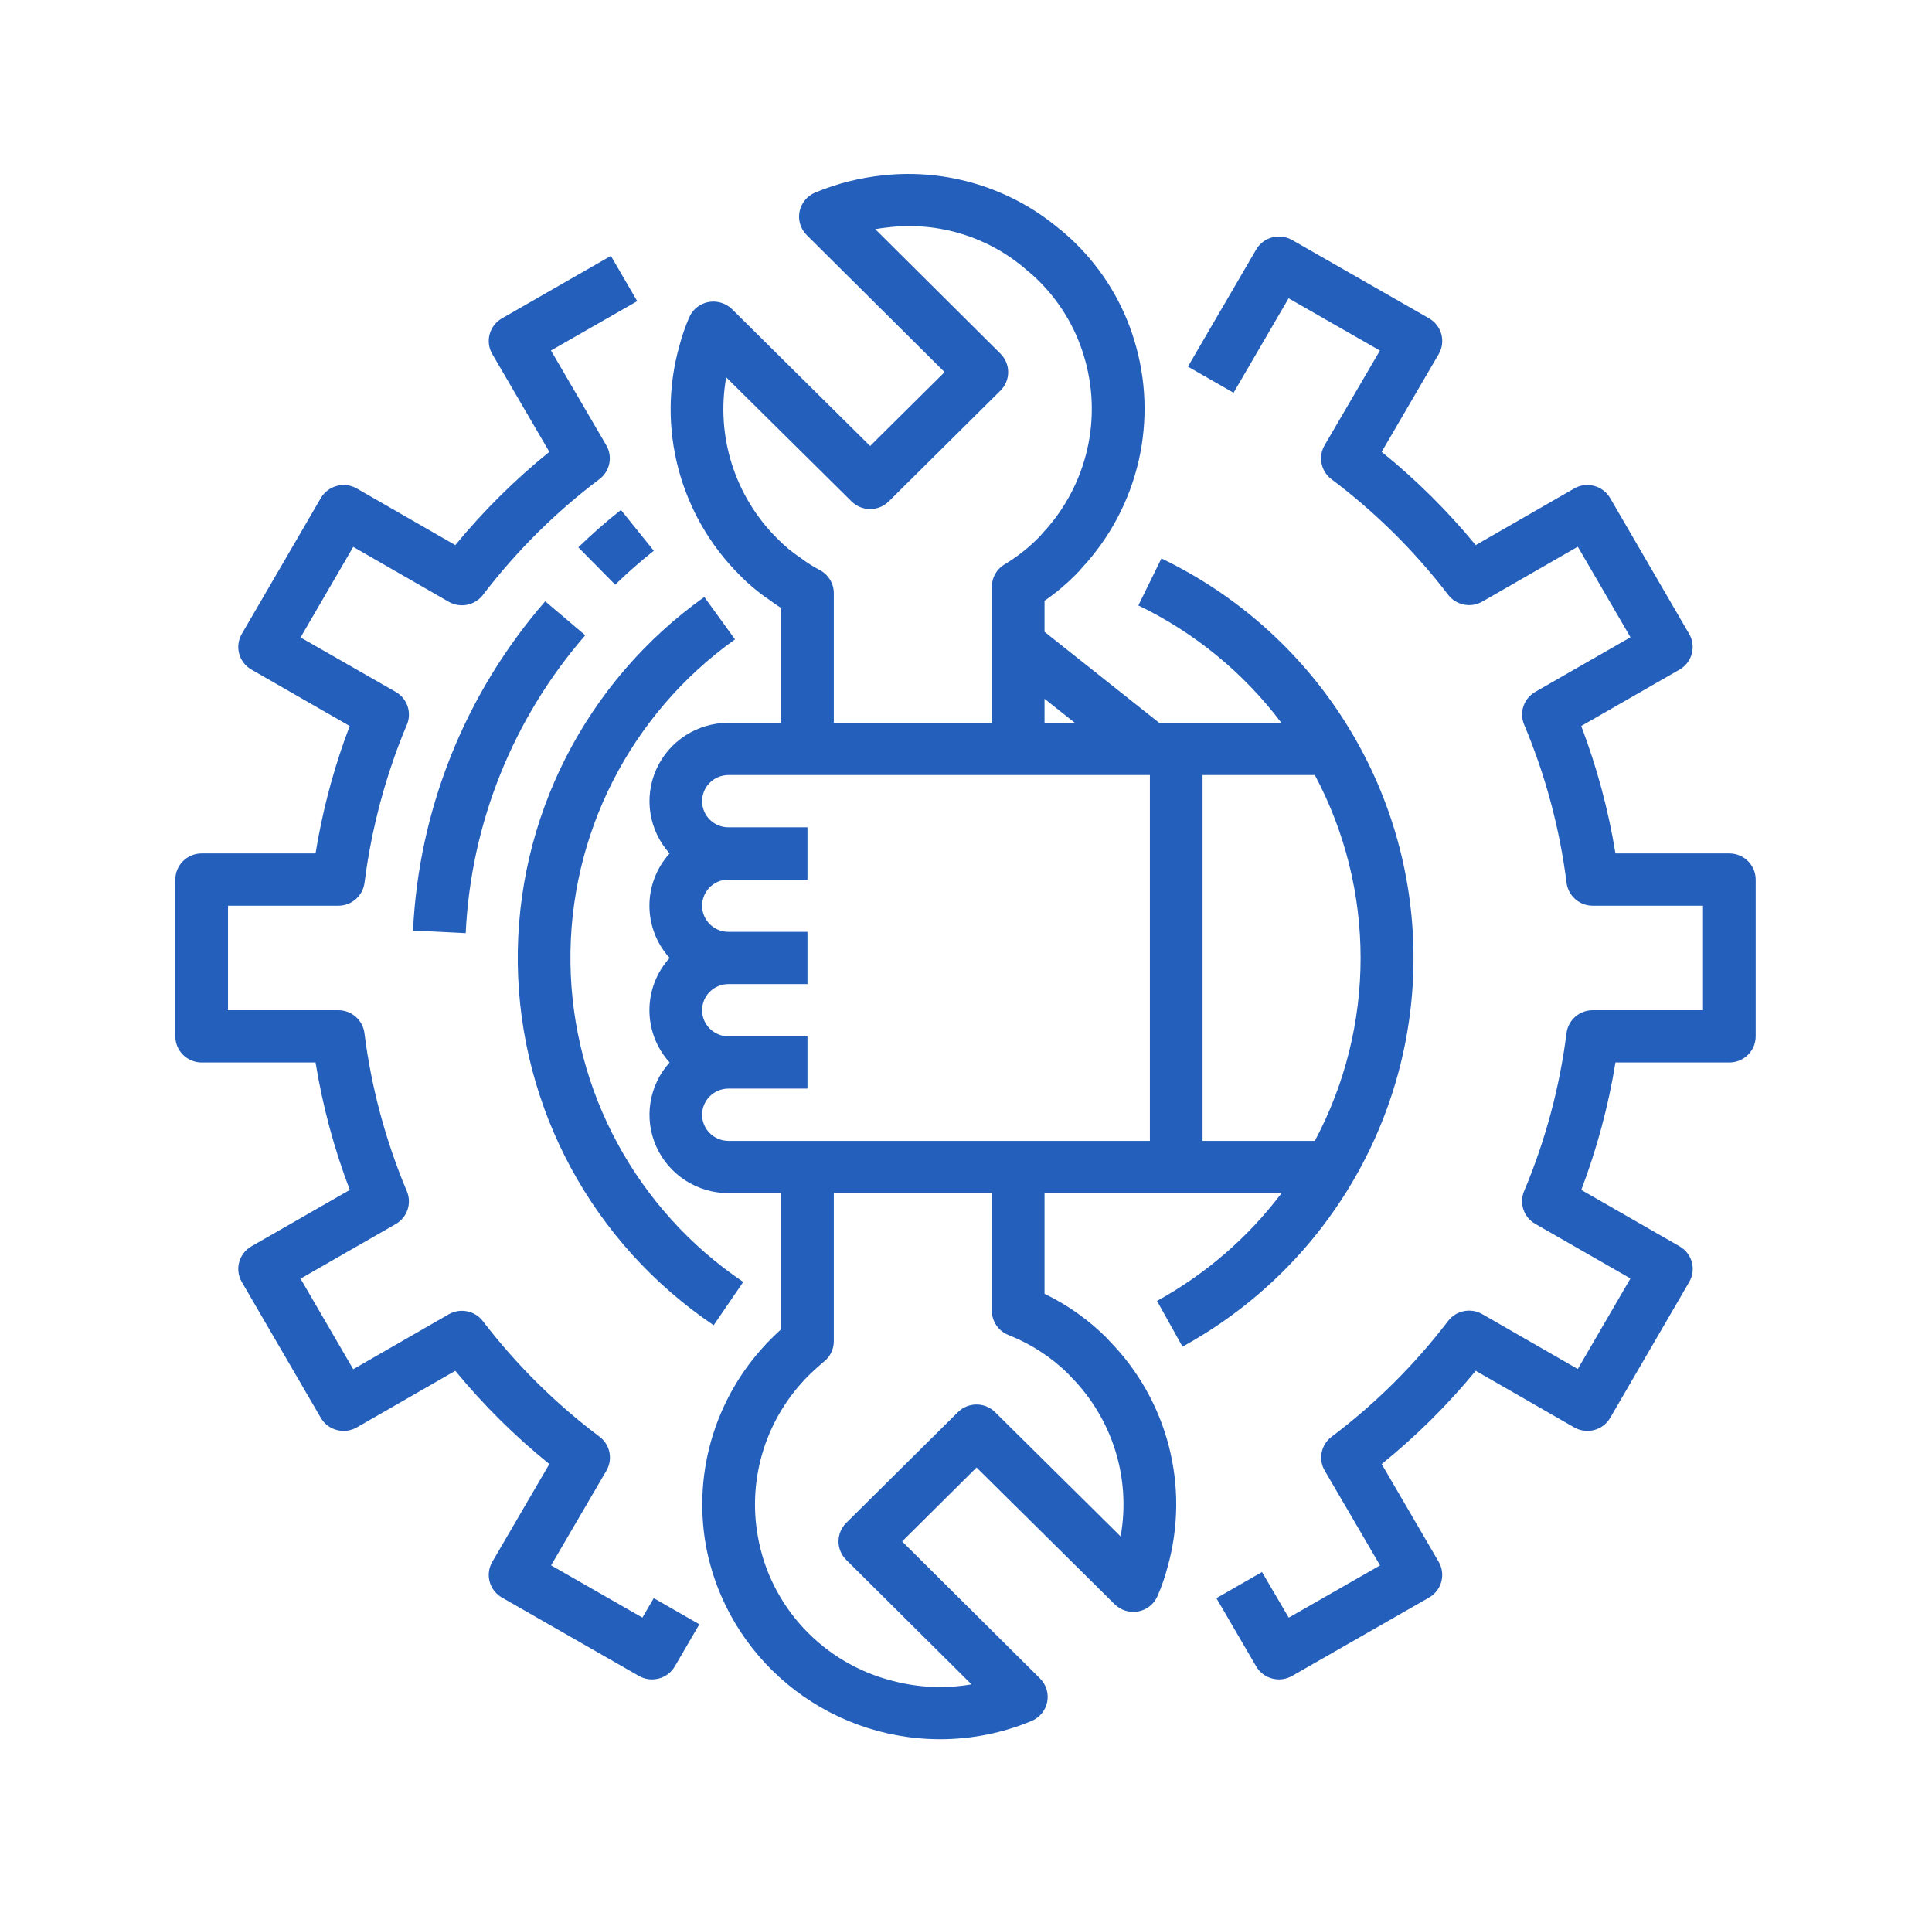 <svg width="101" height="100" viewBox="0 0 101 100" fill="none" xmlns="http://www.w3.org/2000/svg">
<path d="M21.592 48.638L24.346 48.775C24.615 43.038 26.815 37.556 30.595 33.205L28.502 31.429C24.323 36.238 21.891 42.297 21.592 48.638Z" fill="#235FBB"/>
<path d="M60.486 67.998L61.819 70.388C69.466 66.192 74.119 58.12 73.887 49.455C73.656 40.79 68.578 32.975 60.717 29.187L59.511 31.645C62.459 33.07 65.022 35.173 66.986 37.779H60.596L54.605 33.025V31.4C55.181 31.005 55.717 30.557 56.209 30.063C56.347 29.927 56.46 29.806 56.564 29.677C59.545 26.465 60.582 21.924 59.286 17.752C58.701 15.835 57.64 14.095 56.201 12.69C55.971 12.462 55.741 12.263 55.513 12.066C55.474 12.033 55.434 12.001 55.391 11.973C52.847 9.827 49.527 8.809 46.205 9.158C44.971 9.282 43.763 9.587 42.618 10.062C42.195 10.238 41.888 10.611 41.799 11.058C41.71 11.505 41.852 11.966 42.177 12.289L49.381 19.449L45.488 23.311L38.272 16.162C37.943 15.841 37.476 15.701 37.024 15.788C36.573 15.877 36.197 16.185 36.021 16.608C35.817 17.085 35.648 17.577 35.516 18.079C34.316 22.341 35.518 26.914 38.662 30.052C39.142 30.544 39.672 30.986 40.243 31.37C40.426 31.507 40.623 31.643 40.835 31.78V37.779H38.081C36.453 37.78 34.977 38.73 34.313 40.205C33.649 41.68 33.919 43.404 35.005 44.608C33.599 46.162 33.599 48.517 35.005 50.071C33.599 51.625 33.599 53.981 35.005 55.535C33.919 56.738 33.649 58.463 34.313 59.938C34.977 61.412 36.453 62.362 38.081 62.364H40.835V69.482C40.669 69.631 40.507 69.787 40.344 69.948C37.484 72.783 36.199 76.825 36.901 80.775C37.985 86.636 43.129 90.897 49.137 90.909C50.783 90.91 52.413 90.586 53.93 89.953C54.352 89.776 54.657 89.403 54.745 88.957C54.832 88.512 54.691 88.052 54.368 87.731L47.161 80.569L51.052 76.705L58.272 83.852C58.594 84.171 59.054 84.312 59.502 84.229C59.949 84.145 60.326 83.847 60.508 83.432C60.725 82.936 60.902 82.425 61.039 81.901C62.217 77.698 61.05 73.191 57.977 70.069C57.944 70.027 57.909 69.986 57.871 69.948C56.922 68.997 55.818 68.211 54.605 67.625V62.364H66.998C65.251 64.676 63.033 66.596 60.486 67.998ZM56.187 37.779H54.605V36.524L56.187 37.779ZM42.865 29.801C42.511 29.615 42.173 29.401 41.855 29.161C41.41 28.864 40.997 28.522 40.625 28.14C38.409 25.931 37.416 22.79 37.964 19.721L44.516 26.207C45.054 26.74 45.925 26.74 46.463 26.207L52.301 20.416C52.839 19.883 52.839 19.018 52.301 18.485L45.755 11.976C46 11.934 46.247 11.9 46.496 11.874C49.086 11.585 51.679 12.388 53.642 14.087C53.693 14.137 53.748 14.183 53.806 14.224C53.955 14.352 54.105 14.483 54.257 14.633C55.373 15.723 56.196 17.074 56.65 18.561C57.663 21.82 56.845 25.367 54.506 27.864C54.472 27.901 54.441 27.938 54.412 27.976C54.359 28.039 54.302 28.098 54.241 28.154C53.721 28.673 53.139 29.127 52.507 29.503C52.1 29.751 51.852 30.19 51.851 30.663V37.779H43.589V31.005C43.589 30.502 43.312 30.04 42.865 29.801ZM36.704 58.266C36.704 57.512 37.321 56.9 38.081 56.9H42.212V54.169H38.081C37.321 54.169 36.704 53.557 36.704 52.803C36.704 52.049 37.321 51.437 38.081 51.437H42.212V48.706H38.081C37.321 48.706 36.704 48.094 36.704 47.34C36.704 46.585 37.321 45.974 38.081 45.974H42.212V43.242H38.081C37.321 43.242 36.704 42.631 36.704 41.876C36.704 41.122 37.321 40.511 38.081 40.511H60.113V59.632H38.081C37.321 59.632 36.704 59.02 36.704 58.266ZM52.714 69.777C53.885 70.238 54.95 70.93 55.844 71.81C55.878 71.852 55.915 71.892 55.953 71.931C58.152 74.132 59.133 77.257 58.583 80.307L52.022 73.812C51.484 73.279 50.614 73.279 50.076 73.812L44.238 79.602C43.701 80.136 43.701 81 44.238 81.532L50.788 88.041C49.419 88.276 48.015 88.214 46.672 87.861C43.025 86.939 40.263 83.98 39.617 80.302C39.068 77.23 40.067 74.085 42.291 71.878C42.495 71.676 42.704 71.486 42.971 71.257C43.015 71.222 43.148 71.11 43.186 71.072C43.444 70.816 43.589 70.469 43.589 70.108V62.364H51.851V68.51C51.851 69.067 52.193 69.569 52.714 69.777ZM62.867 40.511H68.736C71.926 46.491 71.926 53.651 68.736 59.632H62.867V40.511Z" fill="#235FBB"/>
<path d="M37.306 69.271L38.855 67.007C33.279 63.242 29.907 57.015 29.822 50.325C29.736 43.635 32.948 37.324 38.425 33.42L36.819 31.203C30.611 35.627 26.971 42.779 27.068 50.361C27.165 57.943 30.987 65.001 37.306 69.267V69.271Z" fill="#235FBB"/>
<path d="M10.542 55.535H16.496C16.866 57.809 17.465 60.04 18.286 62.196L13.145 65.143C12.486 65.52 12.261 66.354 12.64 67.007L16.771 74.109C17.152 74.763 17.995 74.986 18.654 74.608L23.802 71.651C25.271 73.436 26.918 75.069 28.718 76.525L25.737 81.634C25.553 81.947 25.503 82.321 25.597 82.671C25.691 83.022 25.923 83.321 26.239 83.502L33.4 87.6C34.058 87.975 34.9 87.751 35.279 87.098L36.56 84.9L34.176 83.534L33.583 84.551L28.809 81.819L31.701 76.87C32.05 76.273 31.896 75.511 31.341 75.094C29.041 73.366 26.99 71.334 25.244 69.056C24.824 68.505 24.055 68.352 23.454 68.699L18.465 71.568L15.711 66.834L20.69 63.978C21.29 63.633 21.538 62.901 21.27 62.268C20.158 59.626 19.412 56.847 19.053 54.006C18.97 53.321 18.384 52.804 17.688 52.803H11.919V47.34H17.688C18.382 47.34 18.967 46.828 19.055 46.146C19.338 43.913 19.859 41.715 20.608 39.59C20.811 39.011 21.033 38.441 21.271 37.88C21.54 37.246 21.291 36.513 20.692 36.168L15.712 33.318L18.466 28.584L23.455 31.452C24.057 31.799 24.825 31.646 25.246 31.096C26.988 28.814 29.036 26.778 31.334 25.045C31.889 24.628 32.044 23.867 31.693 23.27L28.802 18.32L33.312 15.74L31.935 13.374L26.239 16.64C25.923 16.822 25.691 17.12 25.597 17.471C25.503 17.821 25.553 18.195 25.737 18.508L28.718 23.617C26.918 25.073 25.271 26.706 23.802 28.491L18.654 25.534C18.338 25.35 17.961 25.301 17.608 25.398C17.255 25.491 16.954 25.719 16.771 26.033L12.64 33.135C12.261 33.788 12.486 34.622 13.145 34.999L18.282 37.947C18.19 38.194 18.099 38.442 18.006 38.693C17.327 40.616 16.822 42.595 16.496 44.608H10.542C9.782 44.608 9.165 45.22 9.165 45.974V54.169C9.165 54.923 9.782 55.535 10.542 55.535Z" fill="#235FBB"/>
<path d="M34.179 28.788L32.461 26.653C31.685 27.267 30.942 27.919 30.232 28.608L32.161 30.559C32.803 29.935 33.477 29.343 34.179 28.788Z" fill="#235FBB"/>
<path d="M90.406 44.608H84.452C84.082 42.333 83.483 40.102 82.662 37.947L87.801 34.999C88.458 34.622 88.684 33.788 88.305 33.135L84.174 26.033C83.99 25.719 83.69 25.491 83.337 25.398C82.984 25.3 82.607 25.35 82.291 25.534L77.146 28.491C75.677 26.706 74.03 25.073 72.23 23.617L75.211 18.508C75.395 18.195 75.445 17.821 75.351 17.47C75.257 17.12 75.025 16.822 74.709 16.64L67.548 12.543C66.89 12.167 66.048 12.391 65.669 13.043L62.102 19.162L64.487 20.528L67.365 15.591L72.139 18.323L69.247 23.273C68.898 23.869 69.052 24.631 69.607 25.048C71.907 26.776 73.959 28.808 75.704 31.086C76.124 31.637 76.893 31.79 77.494 31.443L82.483 28.574L85.237 33.309L80.258 36.164C79.659 36.508 79.41 37.241 79.678 37.874C80.79 40.516 81.537 43.296 81.895 46.136C81.978 46.822 82.564 47.338 83.26 47.34H89.029V52.803H83.26C82.567 52.803 81.981 53.314 81.894 53.997C81.535 56.837 80.789 59.617 79.677 62.258C79.409 62.892 79.657 63.624 80.256 63.968L85.236 66.824L82.482 71.558L77.493 68.69C76.891 68.343 76.123 68.496 75.703 69.046C73.96 71.329 71.912 73.364 69.614 75.097C69.059 75.514 68.904 76.276 69.255 76.873L72.146 81.822L67.372 84.553L65.974 82.168L63.59 83.534L65.668 87.098C66.047 87.751 66.889 87.975 67.547 87.6L74.707 83.502C75.024 83.321 75.255 83.022 75.35 82.671C75.444 82.321 75.393 81.947 75.21 81.634L72.23 76.525C74.03 75.069 75.677 73.436 77.146 71.651L82.294 74.608C82.953 74.986 83.796 74.763 84.177 74.109L88.308 67.007C88.687 66.354 88.462 65.52 87.803 65.143L82.665 62.196C83.484 60.04 84.083 57.809 84.452 55.535H90.406C91.166 55.535 91.783 54.923 91.783 54.169V45.974C91.783 45.22 91.166 44.608 90.406 44.608Z" fill="#235FBB"/>
</svg>
